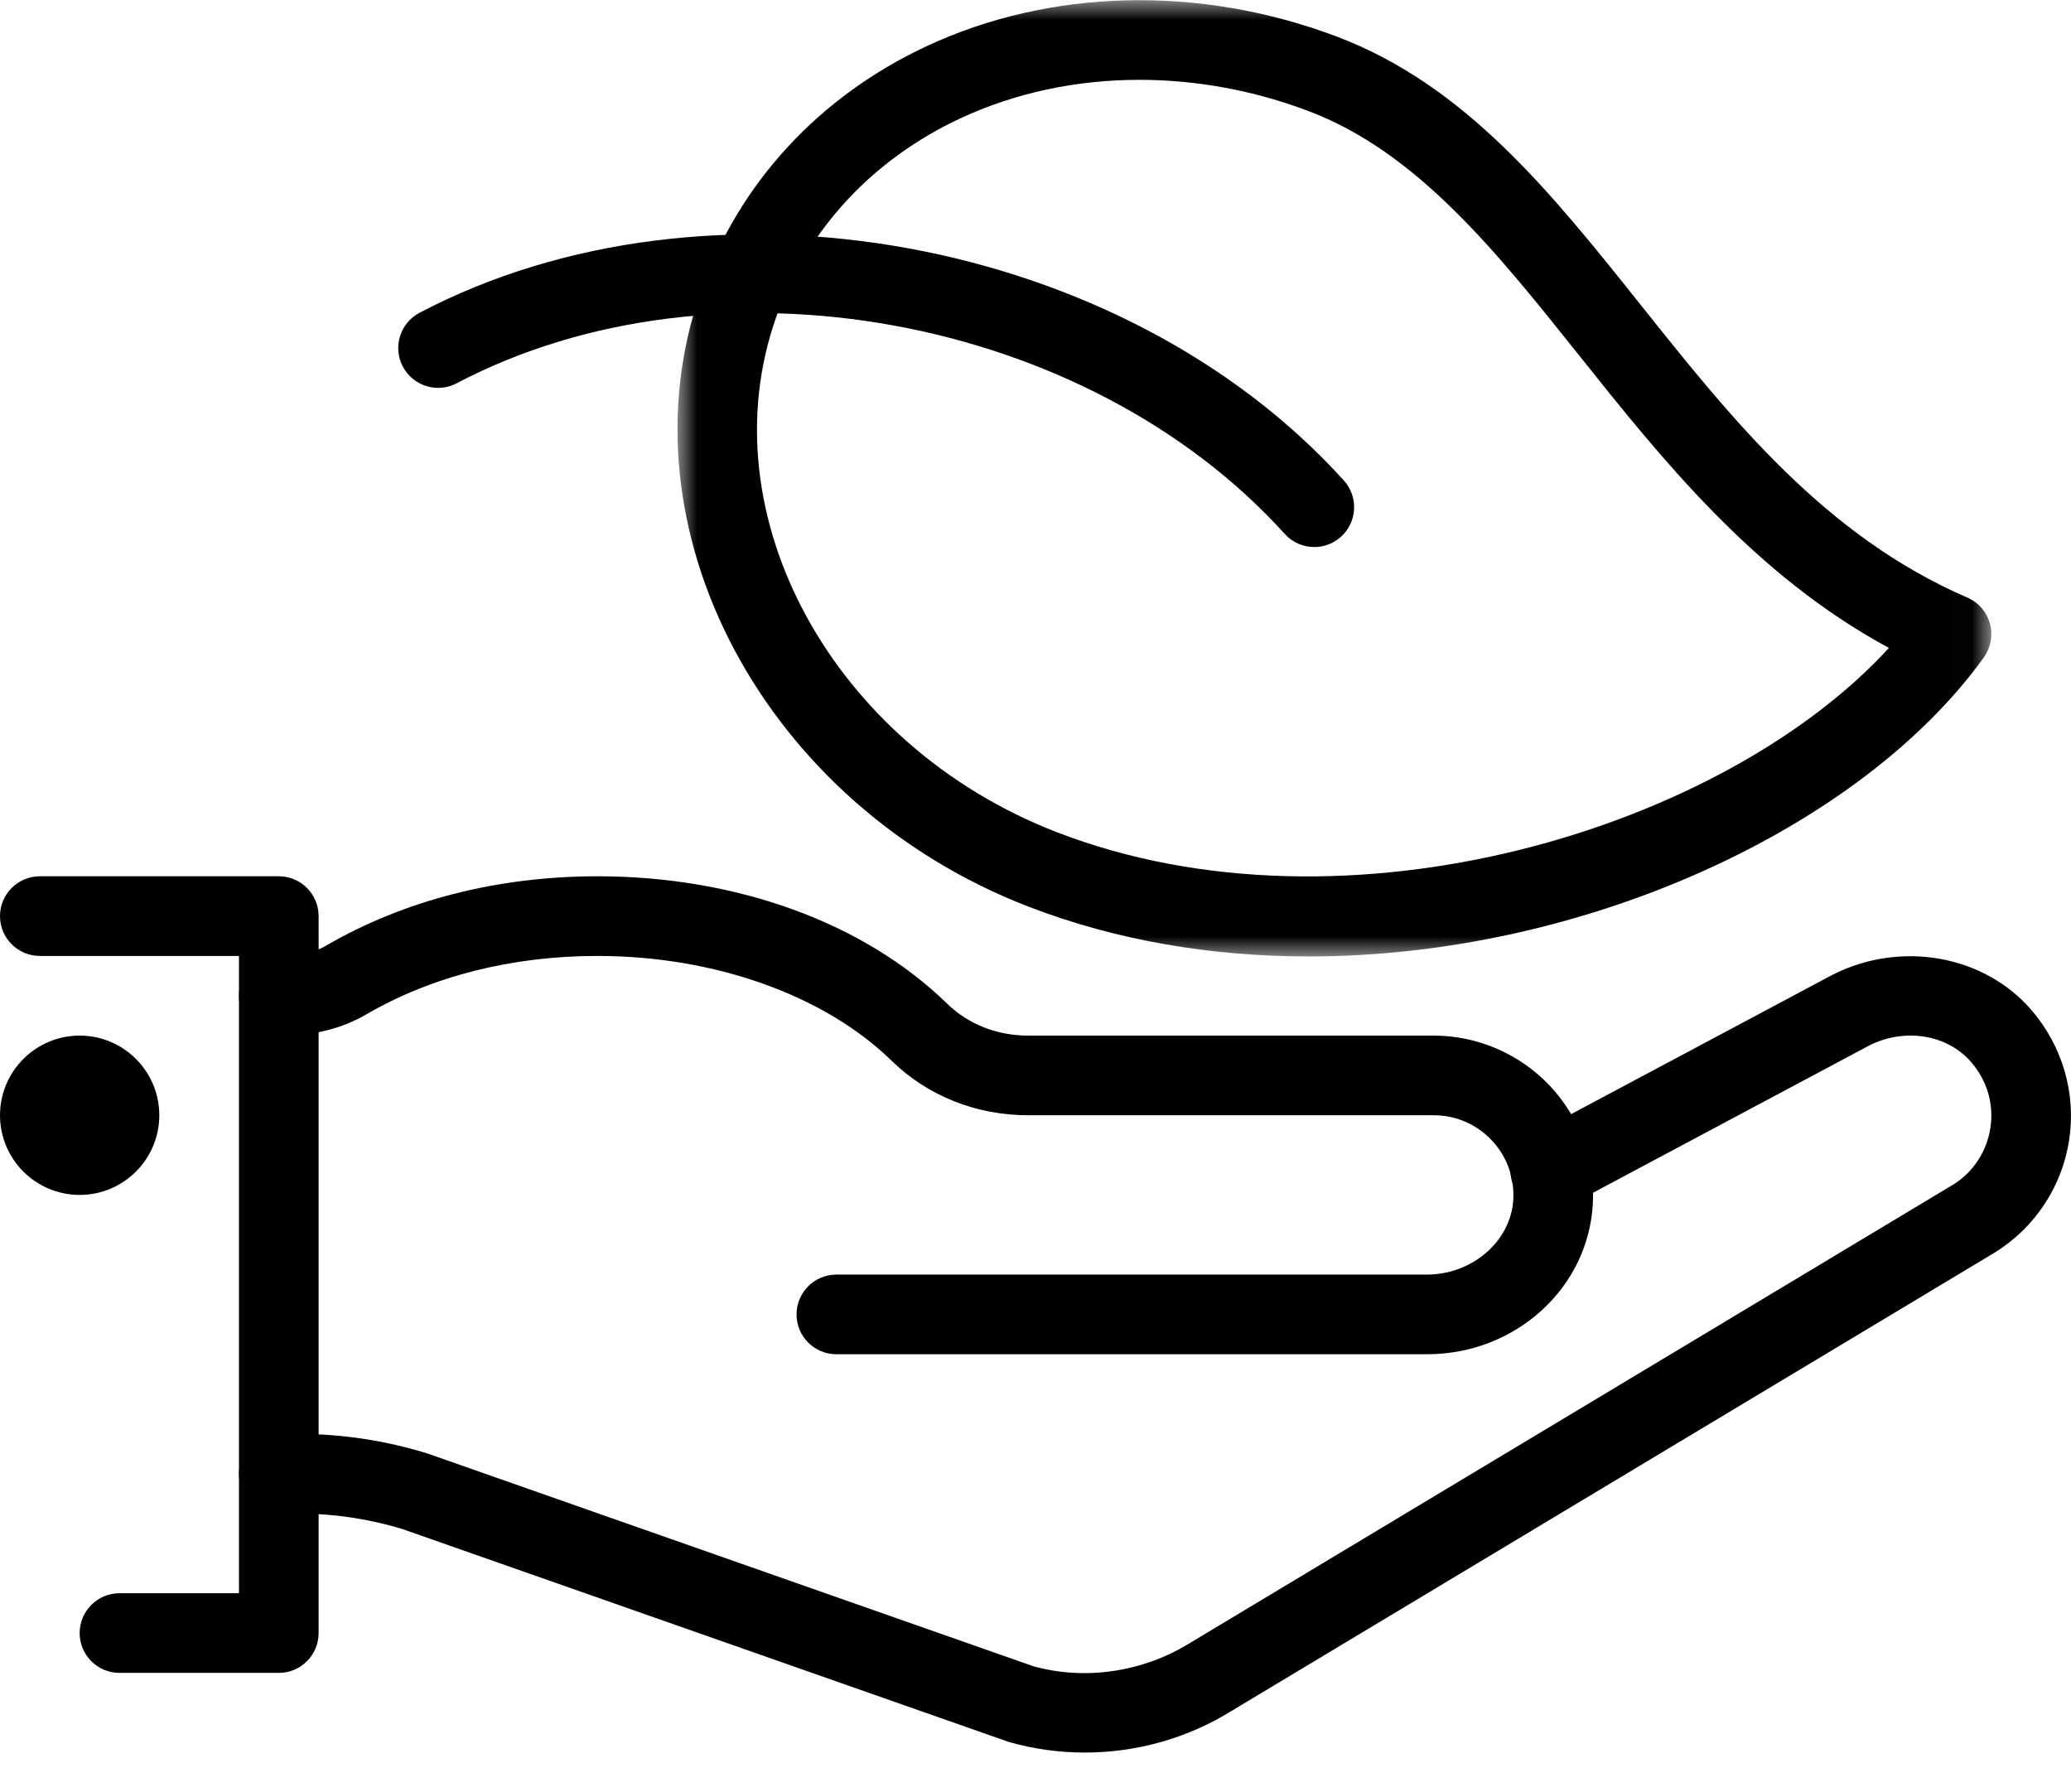 <?xml version="1.0" encoding="UTF-8"?> <svg xmlns="http://www.w3.org/2000/svg" xmlns:xlink="http://www.w3.org/1999/xlink" width="52px" height="45px" viewBox="0 0 52 45" version="1.1"><title>img-green-building-icon-energy-efficient</title><defs><polygon id="path-1" points="0 0 32.989 0 32.989 24.008 0 24.008"></polygon></defs><g id="Desktop" stroke="none" stroke-width="1" fill="none" fill-rule="evenodd"><g id="HH-Green-Building" transform="translate(-750, -2729)"><g id="high-performance-homes" transform="translate(0, 2519)"><g id="green-building-icon-energy-efficient" transform="translate(750, 210.005)"><path d="M27.24,43.995 C26.6,43.995 25.958,43.908 25.332,43.73 L10.116,38.388 C9.286,38.132 8.389,37.995 7.484,37.995 L7,37.995 C6.448,37.995 6,37.548 6,36.995 C6,36.443 6.448,35.995 7,35.995 L7.484,35.995 C8.591,35.995 9.687,36.162 10.744,36.49 L25.936,41.825 C27.229,42.189 28.688,41.983 29.882,41.242 L49.05,29.731 C49.544,29.424 49.886,28.904 49.976,28.312 C50.068,27.713 49.894,27.124 49.488,26.655 C48.891,25.964 47.814,25.793 46.925,26.248 L39.395,30.262 C38.909,30.522 38.302,30.338 38.042,29.849 C37.782,29.362 37.967,28.757 38.454,28.497 L45.999,24.475 C47.712,23.599 49.809,23.969 51.001,25.347 C51.784,26.252 52.132,27.443 51.954,28.613 C51.776,29.783 51.097,30.813 50.093,31.437 L30.924,42.949 C29.816,43.638 28.533,43.995 27.24,43.995" id="Fill-1" fill="#000000"></path><path d="M35.83,33.995 L21,33.995 C20.448,33.995 20,33.547 20,32.995 C20,32.444 20.448,31.995 21,31.995 L35.83,31.995 C36.971,31.995 37.943,31.148 37.997,30.105 C38.026,29.549 37.832,29.02 37.451,28.619 C37.07,28.218 36.554,27.995 36,27.995 L25.817,27.995 C24.51,27.995 23.291,27.509 22.386,26.625 C20.698,24.979 17.937,23.995 15,23.995 C12.851,23.995 10.842,24.505 9.19,25.466 C8.597,25.812 7.882,25.995 7.122,25.995 L7,25.995 C6.448,25.995 6,25.547 6,24.995 C6,24.444 6.448,23.995 7,23.995 L7.122,23.995 C7.528,23.995 7.895,23.907 8.183,23.739 C10.14,22.599 12.497,21.995 15,21.995 C18.498,21.995 21.699,23.162 23.782,25.194 C24.312,25.71 25.035,25.995 25.817,25.995 L36,25.995 C37.092,25.995 38.15,26.451 38.902,27.242 C39.664,28.047 40.052,29.099 39.994,30.209 C39.884,32.331 38.055,33.995 35.83,33.995" id="Fill-3" fill="#000000"></path><path d="M7,41.995 L3,41.995 C2.448,41.995 2,41.547 2,40.995 C2,40.444 2.448,39.995 3,39.995 L6,39.995 L6,23.995 L1,23.995 C0.448,23.995 0,23.547 0,22.995 C0,22.444 0.448,21.995 1,21.995 L7,21.995 C7.552,21.995 8,22.444 8,22.995 L8,40.995 C8,41.547 7.552,41.995 7,41.995" id="Fill-5" fill="#000000"></path><path d="M2,29.995 C0.897,29.995 0,29.098 0,27.995 C0,26.892 0.897,25.995 2,25.995 C3.103,25.995 4,26.892 4,27.995 C4,29.098 3.103,29.995 2,29.995 L2,29.995 Z" id="Fill-7" fill="#000000"></path><g id="Group-11" transform="translate(17.011, 0)"><mask id="mask-2" fill="white"><use xlink:href="#path-1"></use></mask><g id="Clip-10"></g><path d="M11.599,1.999 C10.023,1.999 8.484,2.322 7.101,2.967 C4.89,3.998 3.246,5.774 2.474,7.968 C0.734,12.914 3.894,18.708 9.518,20.886 C16.814,23.709 26.273,20.791 30.417,16.262 C27.041,14.438 24.72,11.527 22.647,8.928 C20.546,6.294 18.561,3.807 15.833,2.779 C14.45,2.258 13.01,1.999 11.599,1.999 M15.849,24.008 C13.445,24.008 11.042,23.62 8.796,22.751 C2.175,20.187 -1.507,13.258 0.588,7.304 C1.539,4.599 3.553,2.415 6.256,1.154 C9.36,-0.294 13.109,-0.383 16.538,0.907 C19.782,2.129 21.933,4.826 24.21,7.681 C26.474,10.52 28.816,13.456 32.385,14.997 C32.663,15.116 32.871,15.356 32.953,15.648 C33.033,15.939 32.977,16.252 32.801,16.499 C29.735,20.763 22.795,24.008 15.849,24.008" id="Fill-9" fill="#000000" mask="url(#mask-2)"></path></g><path d="M33.001,13.729 C32.727,13.729 32.456,13.618 32.258,13.4 C27.287,7.9 17.959,6.203 11.466,9.618 C10.976,9.876 10.373,9.687 10.114,9.198 C9.857,8.709 10.046,8.104 10.534,7.848 C17.785,4.037 28.197,5.925 33.742,12.058 C34.112,12.468 34.081,13.101 33.67,13.471 C33.48,13.644 33.239,13.729 33.001,13.729" id="Fill-12" fill="#000000"></path></g></g></g></g></svg> 